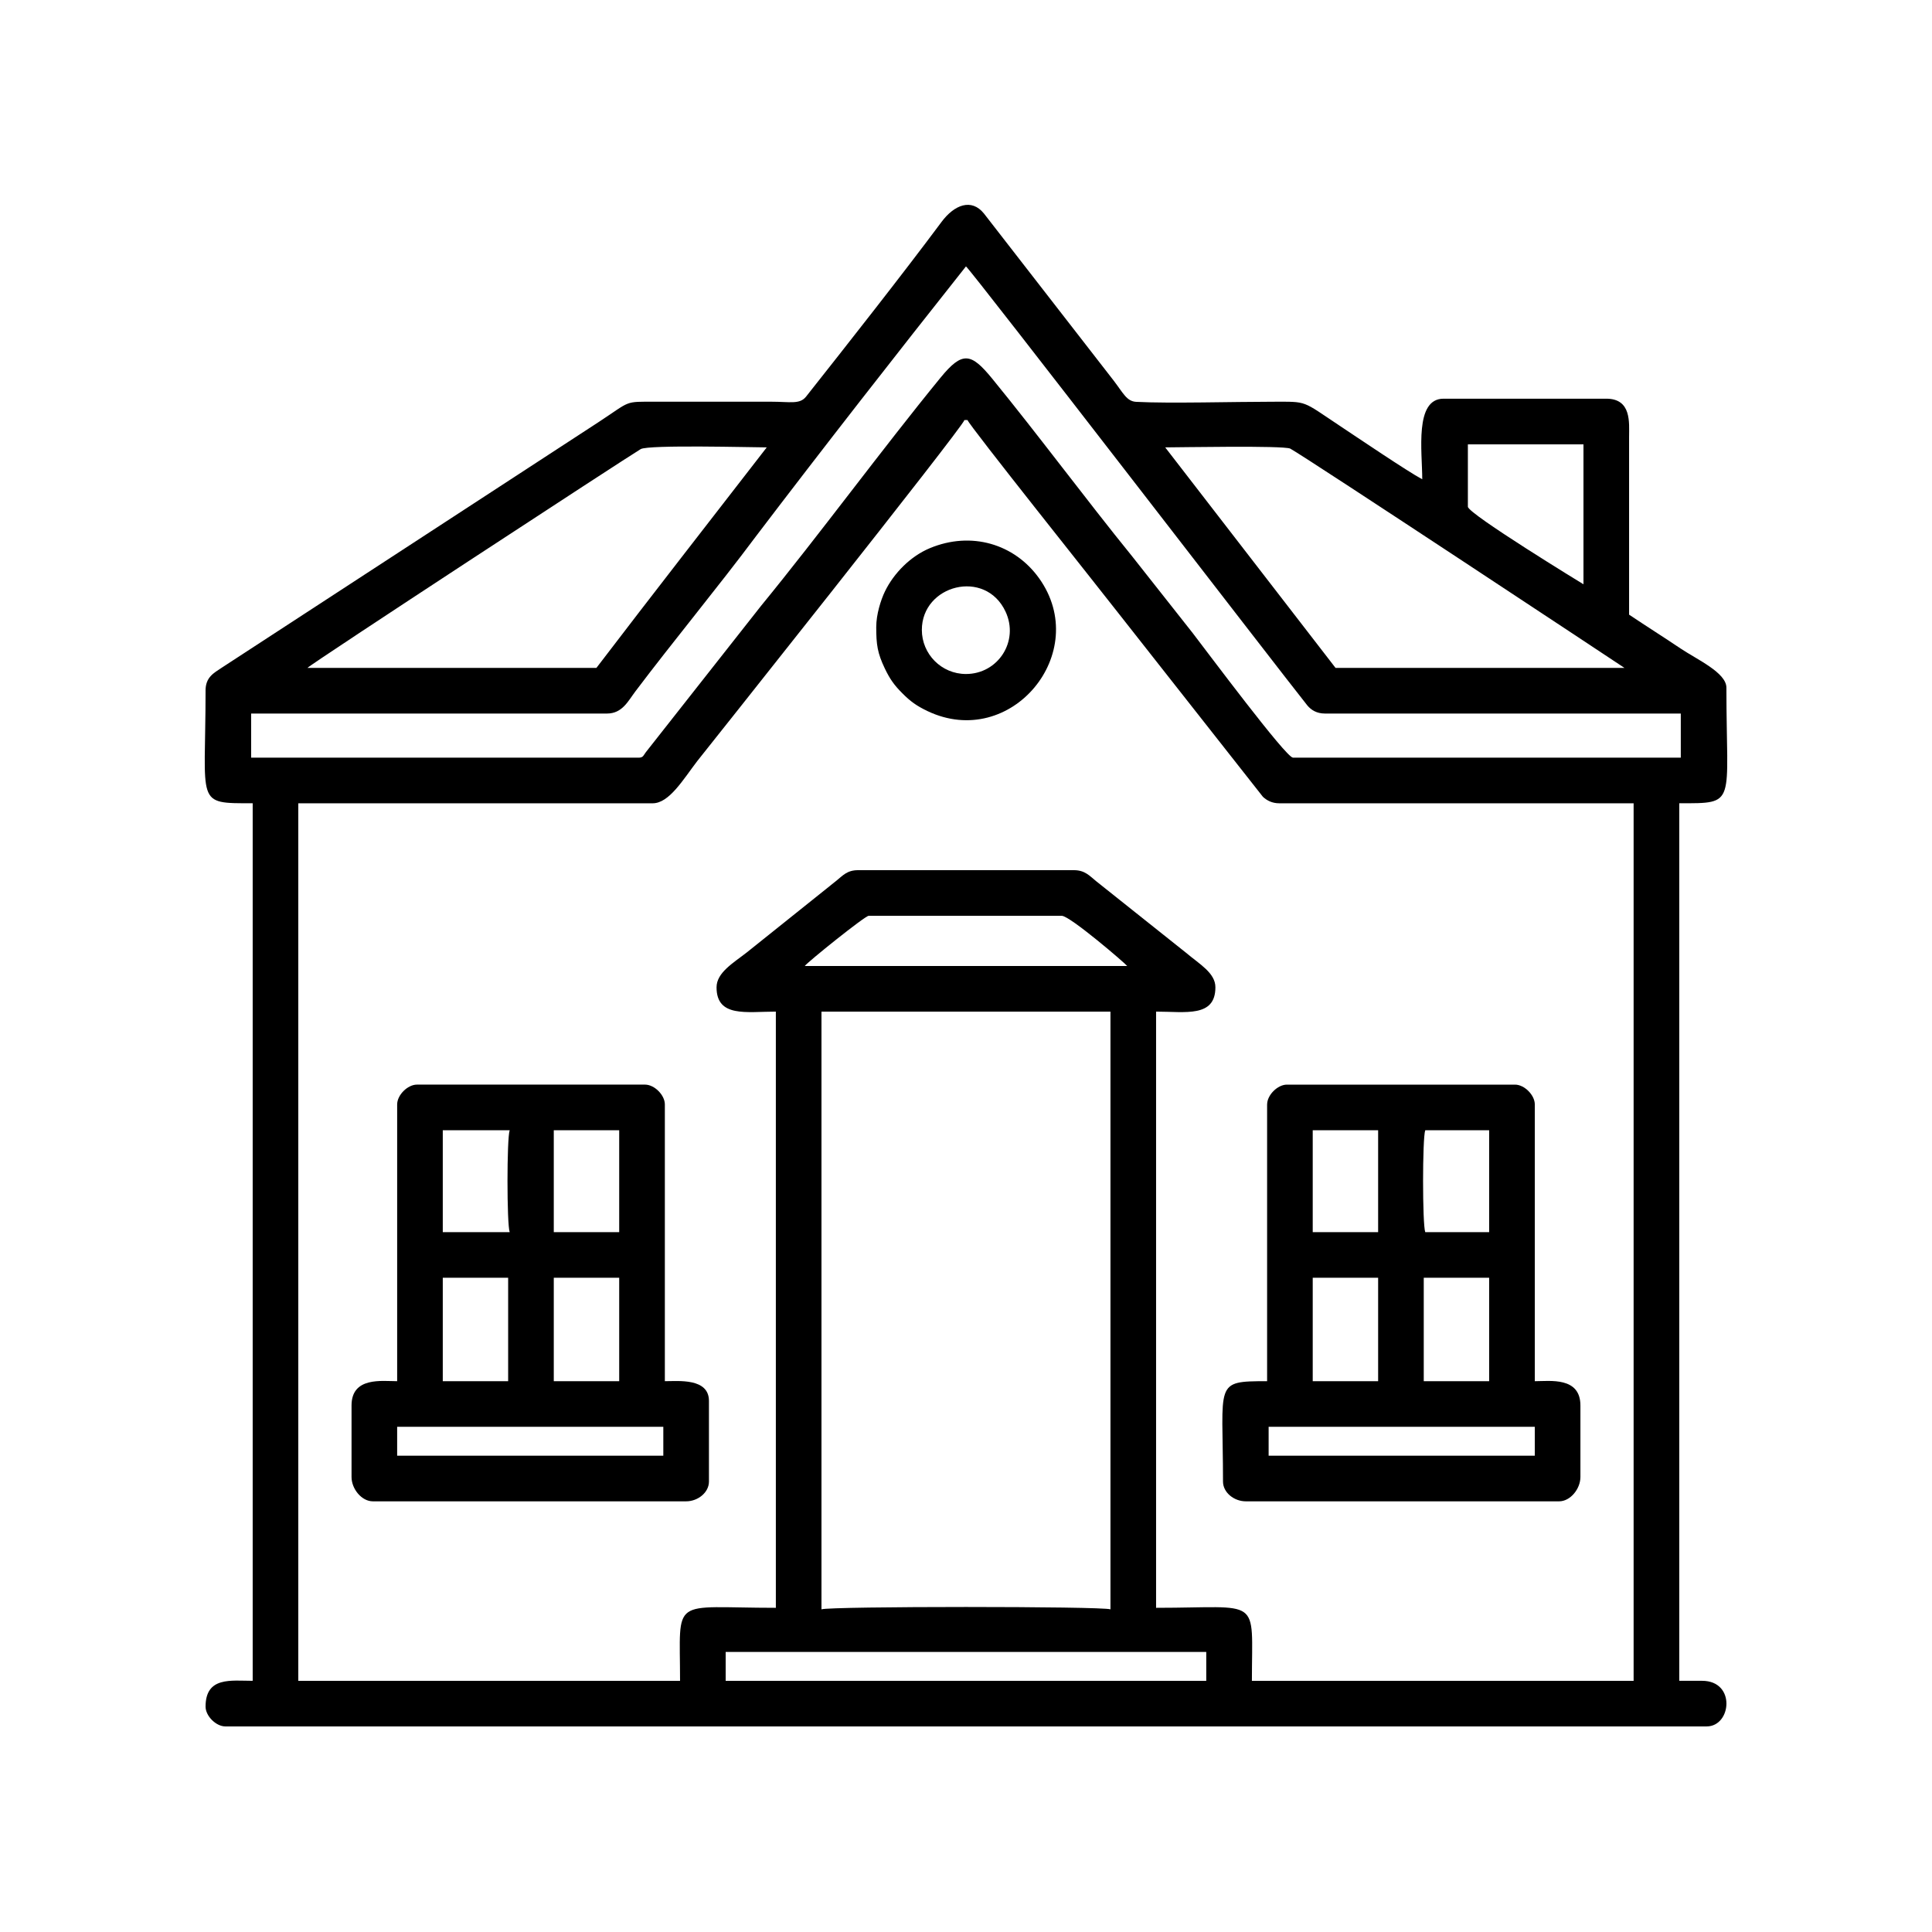 <?xml version="1.0" encoding="UTF-8"?>
<!-- Uploaded to: ICON Repo, www.svgrepo.com, Generator: ICON Repo Mixer Tools -->
<svg fill="#000000" width="800px" height="800px" version="1.1" viewBox="144 144 512 512" xmlns="http://www.w3.org/2000/svg">
 <g fill-rule="evenodd">
  <path d="m336.31 581.78h127.36v7.656h-127.36zm25.387-169.69h76.586v158.4c-2.152-0.832-74.43-0.832-76.586 0zm12.5-25.391h51.188c2.152 0 16.902 12.664 17.332 13.301h-85.449c0.676-0.996 15.965-13.301 16.934-13.301zm-40.305 18.941c0 8.066 7.918 6.449 15.715 6.449v158c-28.168 0-25.387-3.332-25.387 19.352h-101.17v-232.56h93.914c4.367 0 8.047-6.258 11.805-11.176 0.09-0.109 70.25-88.273 70.82-90.395h0.805c0.352 1.324 34.984 44.719 40.309 51.586l37.98 48.266c1.047 0.973 2.438 1.719 4.332 1.719h93.91v232.56h-101.16c0-22.68 2.781-19.352-25.391-19.352v-158c7.801 0 15.719 1.617 15.719-6.449 0-3.797-4.203-6.117-7.785-9.148l-23.781-18.938c-1.762-1.422-2.988-2.949-5.918-2.949h-57.234c-2.891 0-4.047 1.449-5.691 2.766l-23.734 19c-3.578 2.797-8.055 5.375-8.055 9.27zm199.11-127.36v-16.523h30.633v37.082c-0.012 0-30.633-18.691-30.633-20.555zm-80.207-15.719c3.465 0 31.195-0.535 33.129 0.324 4.375 2.379 88.566 58.09 88.586 58.121h-76.574l-45.141-58.441zm-150.74 58.441h-76.578c0.66-0.906 84.656-55.812 88.316-57.984 2.039-1.203 29.766-0.457 33.402-0.457-15.133 19.562-30.129 38.762-45.141 58.441zm11.281 23.781h-102.78v-11.688h94.316c4.039 0 5.598-3.332 7.477-5.824 10.113-13.406 21.992-27.75 31.91-41.047 17.93-23.59 37.168-48.199 55.73-71.625 1.355 0.91 83.5 107.64 90.445 116.32 1.043 1.266 2.535 2.176 4.676 2.176h94.316v11.688h-102.78c-1.84 0-22.621-27.895-26.598-33.055l-16-20.273c-12.383-15.262-24.844-32.117-37.117-47.125-5.598-6.84-7.879-7.336-13.703-0.215-15.637 19.129-31.941 41.379-47.555 60.461l-30.535 38.789c-0.57 0.746-0.672 1.422-1.809 1.422zm-114.86-17.734c0 30.336-2.898 29.824 12.488 29.824v232.56c-5.723 0-12.488-1.18-12.488 6.848 0 2.469 2.769 5.238 5.238 5.238h392.57c6.578 0 7.793-12.086-1.211-12.086h-6.047v-232.56c15.441 0 12.488 0.57 12.488-30.633 0-3.981-7.801-7.465-12.168-10.395-4.578-3.078-9.105-5.93-13.621-8.953v-47.156c0-3.703 0.684-10.078-6.047-10.078h-43.125c-7.75 0-5.644 14.031-5.644 21.355-3.785-1.996-17.387-11.203-21.758-14.105-10.305-6.836-8.496-6.445-17.738-6.445-10.344 0-27.547 0.492-36.305 0.031-2.551-0.133-3.445-2.348-6.012-5.68l-34.355-44.246c-3.285-4.055-7.82-2.344-11.25 2.277-10.281 13.824-25.16 32.711-35.91 46.305-1.672 2.066-4.223 1.309-9.176 1.309h-30.637c-8.539 0-6.375-0.336-15.145 5.406l-99.801 65.047c-2.215 1.465-4.352 2.562-4.352 6.125z"/>
  <path d="m249.25 522.12h70.535v7.656h-70.535zm41.508-39.5h17.336v27.406h-17.336zm-29.418 0h17.324v27.406h-17.324zm29.418-39.094h17.336v27.004h-17.336zm-29.418 0h17.734c-0.777 2-0.777 25.004 0 27.004h-17.734zm-12.09-6.852v73.355c-4.031 0-12.09-1.219-12.09 6.449v18.941c0 3.152 2.672 6.449 5.644 6.449h83.027c3.117 0 6.047-2.336 6.047-5.238v-21.363c0-6.121-8.117-5.238-11.688-5.238v-73.355c0-2.473-2.766-5.238-5.246-5.238h-60.457c-2.469 0-5.234 2.766-5.234 5.238z"/>
  <path d="m480.2 522.12h70.535v7.656h-70.535zm41.109-39.5h17.332v27.406h-17.332zm-29.422 0h17.332v27.406h-17.332zm29.82-39.094h16.934v27.004h-16.934c-0.77-2-0.77-25.004 0-27.004zm-29.82 0h17.332v27.004h-17.332zm-12.09-6.852v73.355c-14.227 0-11.688 0.273-11.688 26.602 0 2.902 2.926 5.238 6.047 5.238h83.027c2.969 0 5.644-3.293 5.644-6.449v-18.941c0-7.668-8.066-6.449-12.09-6.449v-73.355c0-2.473-2.766-5.238-5.238-5.238h-60.457c-2.473 0-5.238 2.766-5.238 5.238z"/>
  <path d="m388.3 310.93c0-11.922 16.797-16.332 22.176-4.852 3.672 7.848-1.984 16.539-10.488 16.539-6.469 0-11.688-5.254-11.688-11.688zm-12.09-0.805c0 4.691 0.316 6.922 2.273 11.023 1.387 2.898 2.559 4.5 4.68 6.609 2.109 2.121 3.715 3.289 6.609 4.676 22.152 10.574 43.68-15.547 29.574-35.223-6.504-9.059-17.945-12.508-28.922-7.941-5.055 2.106-9.543 6.574-11.91 11.473-1.113 2.301-2.301 6.137-2.301 9.383z"/>
 </g>
</svg>